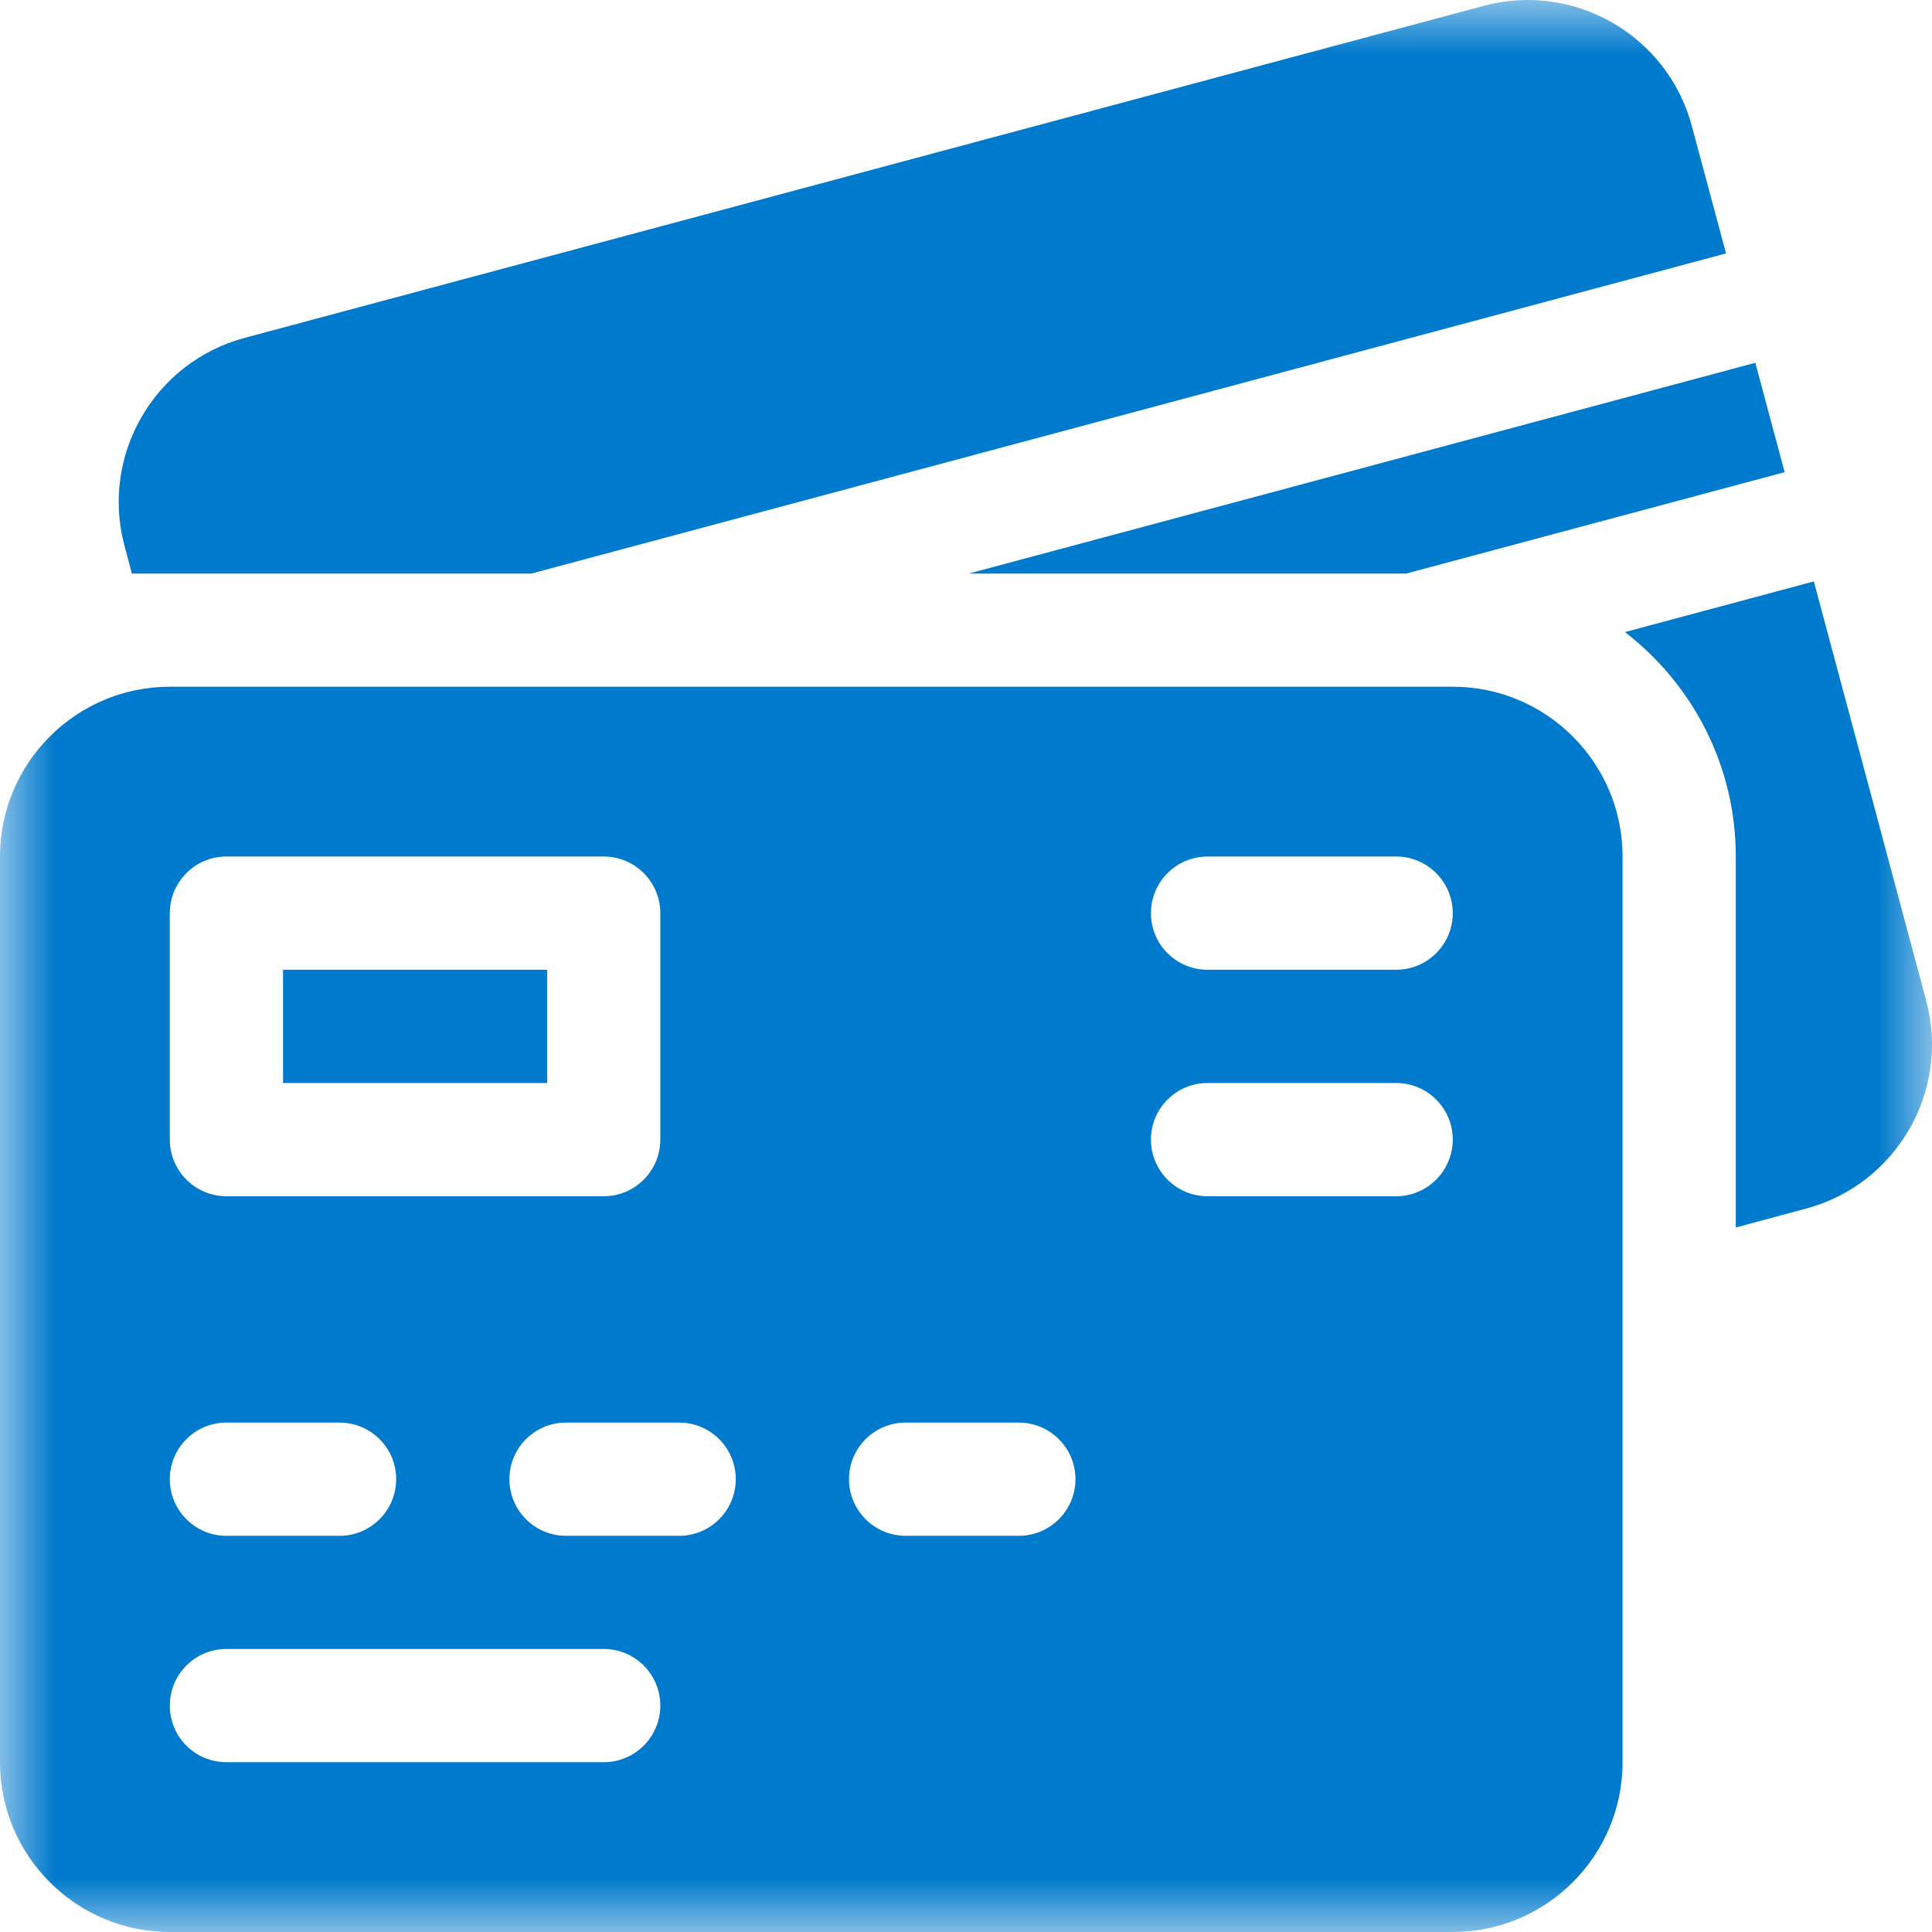 <svg width="18" height="18" viewBox="0 0 18 18" fill="none" xmlns="http://www.w3.org/2000/svg">
<g clip-path="url(#clip0_5_51386)">
<mask id="mask0_5_51386" style="mask-type:luminance" maskUnits="userSpaceOnUse" x="0" y="0" width="18" height="18">
<path d="M18 0H0V18H18V0Z" fill="white"/>
</mask>
<g mask="url(#mask0_5_51386)">
<path d="M2.637 9.035H5.098V10.09H2.637V9.035Z" fill="#007ACC"/>
<path d="M13.535 6.398H1.582C0.71 6.398 0 7.108 0 7.98V16.418C0 17.29 0.71 18 1.582 18H13.535C14.408 18 15.117 17.29 15.117 16.418V7.98C15.117 7.108 14.408 6.398 13.535 6.398ZM1.582 8.508C1.582 8.217 1.818 7.98 2.109 7.98H5.625C5.916 7.98 6.152 8.217 6.152 8.508V10.617C6.152 10.908 5.916 11.145 5.625 11.145H2.109C1.818 11.145 1.582 10.908 1.582 10.617V8.508ZM2.109 13.254H3.164C3.455 13.254 3.691 13.49 3.691 13.781C3.691 14.072 3.455 14.309 3.164 14.309H2.109C1.818 14.309 1.582 14.072 1.582 13.781C1.582 13.49 1.818 13.254 2.109 13.254ZM5.625 16.418H2.109C1.818 16.418 1.582 16.182 1.582 15.891C1.582 15.599 1.818 15.363 2.109 15.363H5.625C5.916 15.363 6.152 15.599 6.152 15.891C6.152 16.182 5.916 16.418 5.625 16.418ZM6.328 14.309H5.273C4.982 14.309 4.746 14.072 4.746 13.781C4.746 13.49 4.982 13.254 5.273 13.254H6.328C6.619 13.254 6.855 13.49 6.855 13.781C6.855 14.072 6.619 14.309 6.328 14.309ZM9.492 14.309H8.438C8.146 14.309 7.91 14.072 7.91 13.781C7.91 13.49 8.146 13.254 8.438 13.254H9.492C9.783 13.254 10.02 13.49 10.02 13.781C10.02 14.072 9.783 14.309 9.492 14.309ZM13.008 11.145H11.25C10.959 11.145 10.723 10.908 10.723 10.617C10.723 10.326 10.959 10.09 11.25 10.09H13.008C13.299 10.09 13.535 10.326 13.535 10.617C13.535 10.908 13.299 11.145 13.008 11.145ZM13.008 9.035H11.25C10.959 9.035 10.723 8.799 10.723 8.508C10.723 8.217 10.959 7.98 11.25 7.98H13.008C13.299 7.98 13.535 8.217 13.535 8.508C13.535 8.799 13.299 9.035 13.008 9.035Z" fill="#007ACC"/>
<path d="M17.946 9.323L16.899 5.417L15.139 5.889C15.766 6.372 16.172 7.129 16.172 7.98V11.436L16.827 11.26C17.67 11.034 18.172 10.165 17.946 9.323Z" fill="#007ACC"/>
<path d="M13.1 5.344L16.627 4.399L16.354 3.38L9.025 5.344H13.1Z" fill="#007ACC"/>
<path d="M1.229 5.344H4.95L16.081 2.361L15.762 1.173C15.536 0.33 14.667 -0.172 13.825 0.054L2.279 3.148C1.436 3.374 0.934 4.243 1.16 5.085L1.229 5.344Z" fill="#007ACC"/>
</g>
</g>
<defs>
<clipPath id="clip0_5_51386">
<rect width="18" height="18" fill="white"/>
</clipPath>
</defs>
</svg>
